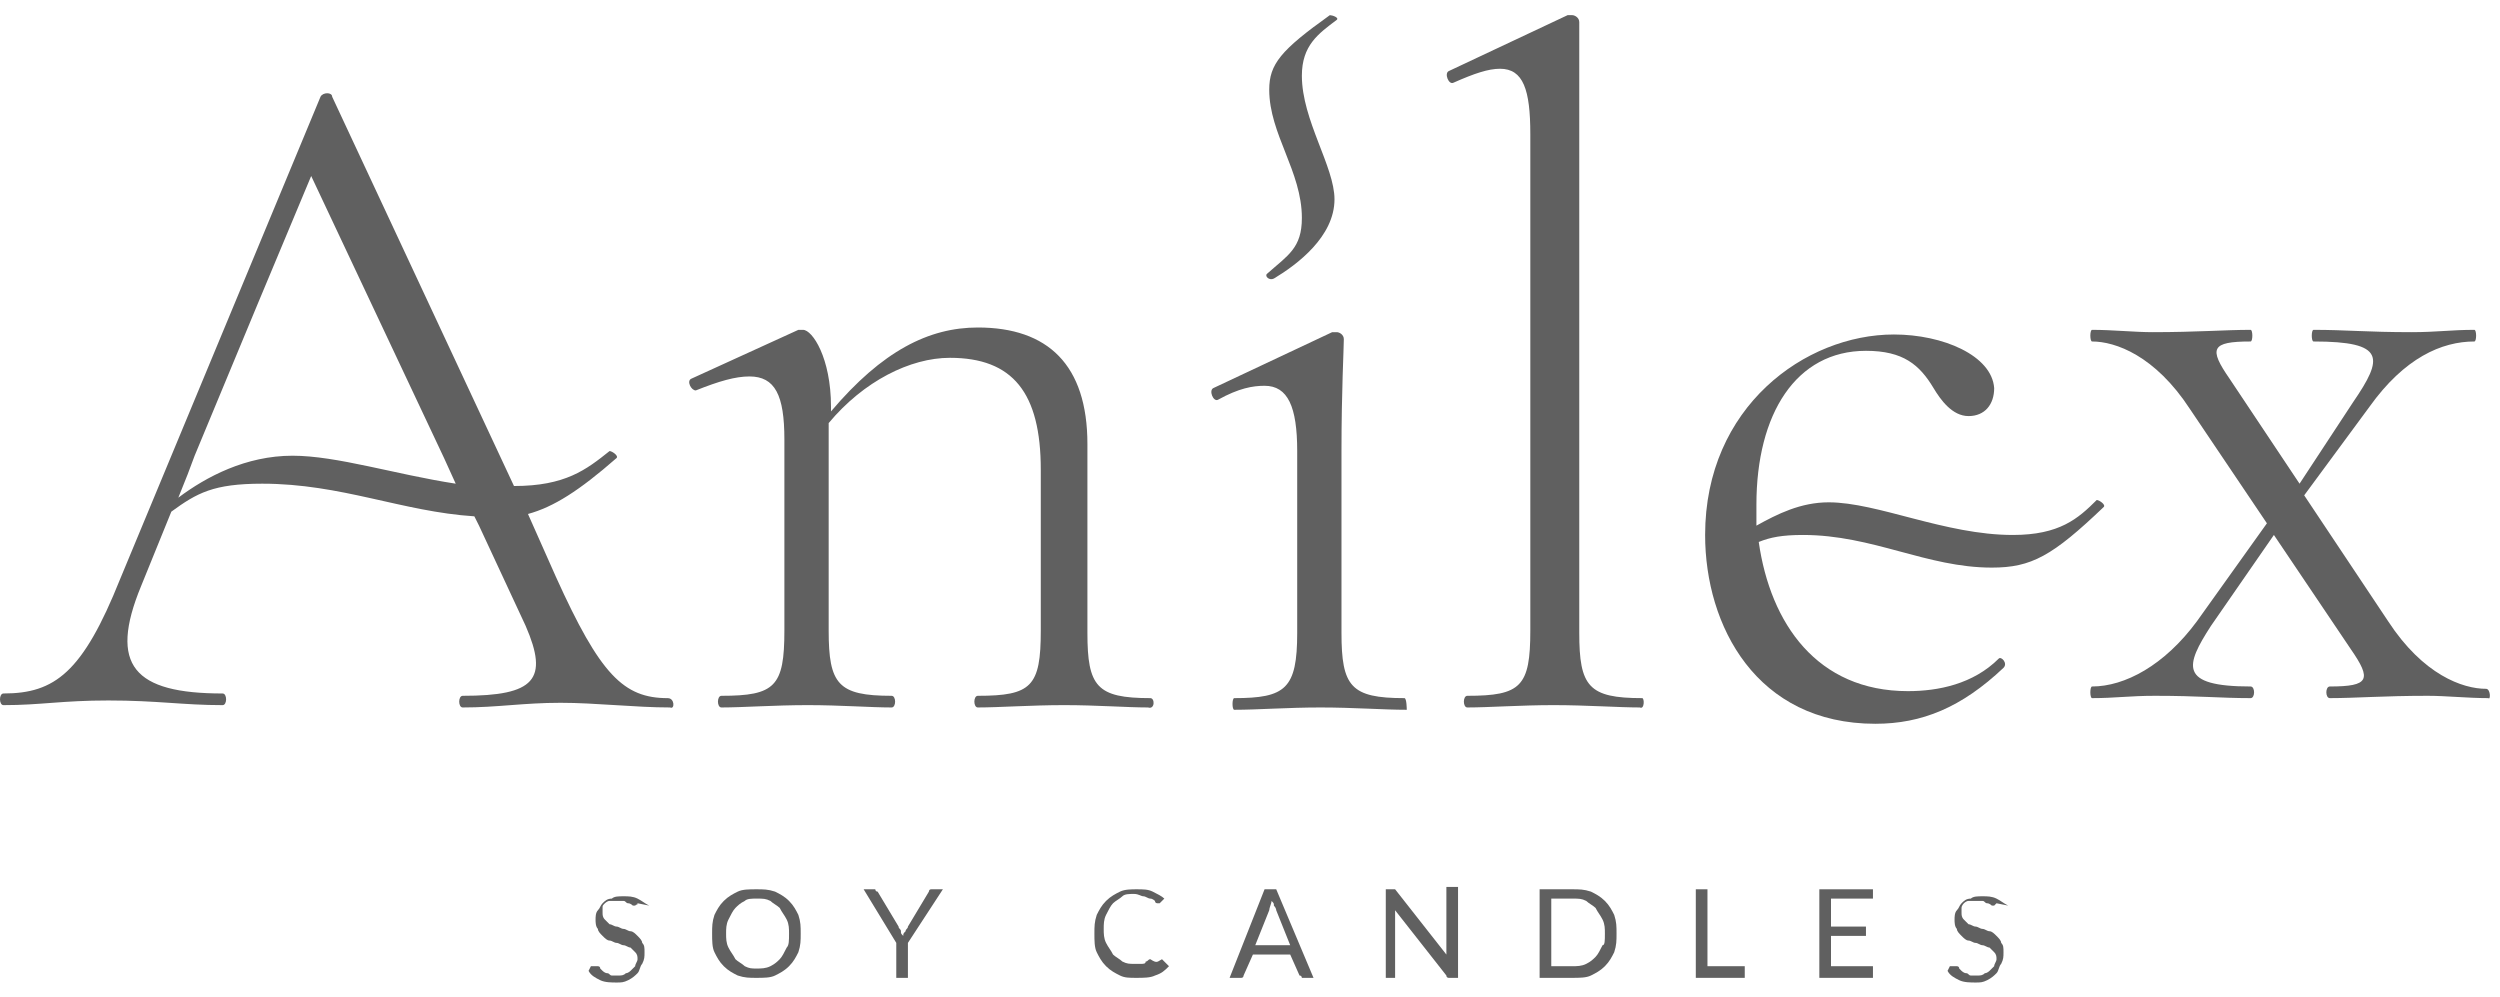 <?xml version="1.0" encoding="UTF-8"?> <svg xmlns="http://www.w3.org/2000/svg" width="143" height="57" viewBox="0 0 143 57" fill="none"> <path d="M36.467 51.667C36.467 51.8 36.333 51.8 36.467 51.667C36.333 51.8 36.333 51.8 36.333 51.8H36.2C36.2 51.8 36.066 51.667 35.933 51.667C35.8 51.667 35.8 51.533 35.666 51.533C35.533 51.533 35.4 51.533 35.267 51.533C35.133 51.533 35 51.533 34.867 51.533C34.733 51.533 34.6 51.667 34.6 51.667C34.467 51.8 34.467 51.8 34.467 51.933C34.467 52.067 34.467 52.067 34.467 52.2C34.467 52.333 34.467 52.467 34.6 52.6C34.733 52.733 34.733 52.733 34.867 52.867C35 52.867 35.133 53 35.267 53C35.4 53 35.533 53.133 35.666 53.133C35.8 53.133 35.933 53.267 36.066 53.267C36.2 53.267 36.333 53.4 36.467 53.533C36.6 53.667 36.733 53.8 36.733 53.933C36.867 54.067 36.867 54.2 36.867 54.467C36.867 54.733 36.867 54.867 36.733 55.133C36.6 55.267 36.6 55.533 36.467 55.667C36.333 55.8 36.2 55.933 35.933 56.067C35.666 56.2 35.533 56.2 35.267 56.2C35 56.2 34.6 56.2 34.333 56.067C34.066 55.933 33.8 55.8 33.666 55.533L33.8 55.267C33.8 55.267 33.8 55.267 33.933 55.267C33.933 55.267 33.933 55.267 34.066 55.267C34.066 55.267 34.066 55.267 34.2 55.267C34.2 55.267 34.333 55.267 34.333 55.4L34.467 55.533C34.467 55.533 34.6 55.667 34.733 55.667C34.867 55.667 34.867 55.8 35 55.8C35.133 55.8 35.267 55.8 35.4 55.8C35.533 55.8 35.666 55.8 35.8 55.667C35.933 55.667 36.066 55.533 36.066 55.533C36.2 55.4 36.2 55.4 36.333 55.267C36.333 55.133 36.467 55 36.467 54.867C36.467 54.733 36.467 54.6 36.333 54.467C36.2 54.333 36.2 54.333 36.066 54.2C35.933 54.2 35.8 54.067 35.666 54.067C35.533 54.067 35.4 53.933 35.267 53.933C35.133 53.933 35 53.8 34.867 53.8C34.733 53.8 34.6 53.667 34.467 53.533C34.333 53.4 34.2 53.267 34.2 53.133C34.066 53 34.066 52.733 34.066 52.6C34.066 52.467 34.066 52.2 34.2 52.067C34.333 51.933 34.333 51.8 34.467 51.667C34.6 51.533 34.733 51.4 35 51.4C35.133 51.267 35.4 51.267 35.666 51.267C35.933 51.267 36.2 51.267 36.467 51.4C36.733 51.533 36.867 51.667 37.133 51.8L36.467 51.667Z" fill="#606060"></path> <path d="M45.8 53.4C45.8 53.8 45.8 54.067 45.667 54.467C45.533 54.733 45.4 55 45.133 55.267C44.867 55.533 44.6 55.667 44.333 55.8C44.067 55.933 43.667 55.933 43.267 55.933C42.867 55.933 42.6 55.933 42.2 55.8C41.933 55.667 41.667 55.533 41.4 55.267C41.133 55 41 54.733 40.867 54.467C40.733 54.2 40.733 53.8 40.733 53.4C40.733 53 40.733 52.733 40.867 52.333C41 52.067 41.133 51.8 41.4 51.533C41.667 51.267 41.933 51.133 42.2 51C42.467 50.867 42.867 50.867 43.267 50.867C43.667 50.867 43.933 50.867 44.333 51C44.6 51.133 44.867 51.267 45.133 51.533C45.4 51.8 45.533 52.067 45.667 52.333C45.8 52.733 45.8 53 45.8 53.4ZM45.133 53.4C45.133 53.133 45.133 52.867 45 52.6C44.867 52.333 44.733 52.2 44.6 51.933C44.467 51.8 44.2 51.667 44.067 51.533C43.8 51.4 43.667 51.4 43.267 51.4C43 51.4 42.733 51.4 42.6 51.533C42.333 51.667 42.2 51.8 42.067 51.933C41.933 52.067 41.8 52.333 41.667 52.6C41.533 52.867 41.533 53.133 41.533 53.4C41.533 53.667 41.533 53.933 41.667 54.2C41.8 54.467 41.933 54.6 42.067 54.867C42.2 55 42.467 55.133 42.6 55.267C42.867 55.4 43 55.4 43.267 55.4C43.533 55.4 43.8 55.4 44.067 55.267C44.333 55.133 44.467 55 44.6 54.867C44.733 54.733 44.867 54.467 45 54.2C45.133 54.067 45.133 53.8 45.133 53.4Z" fill="#606060"></path> <path d="M51.933 53.933V55.933H51.267V53.933L49.4 50.867H49.933H50.067C50.067 50.867 50.067 51 50.2 51L51.4 53C51.4 53.133 51.533 53.133 51.533 53.267C51.533 53.4 51.533 53.4 51.667 53.533C51.667 53.4 51.667 53.4 51.8 53.267C51.8 53.133 51.933 53.133 51.933 53L53.133 51C53.133 51 53.133 50.867 53.267 50.867H53.4H53.933L51.933 53.933Z" fill="#606060"></path> <path d="M66.466 54.867L66.866 55.267C66.6 55.533 66.466 55.667 66.066 55.8C65.8 55.933 65.4 55.933 65 55.933C64.6 55.933 64.333 55.933 64.066 55.8C63.8 55.667 63.533 55.533 63.266 55.267C63 55 62.866 54.733 62.733 54.467C62.6 54.2 62.6 53.8 62.6 53.4C62.6 53 62.6 52.733 62.733 52.333C62.866 52.067 63 51.8 63.266 51.533C63.533 51.267 63.8 51.133 64.066 51C64.333 50.867 64.733 50.867 65 50.867C65.4 50.867 65.666 50.867 65.933 51C66.2 51.133 66.466 51.267 66.6 51.4L66.333 51.667C66.333 51.667 66.333 51.667 66.2 51.667C66.2 51.667 66.066 51.667 66.066 51.533C66.066 51.533 65.933 51.4 65.8 51.4C65.666 51.4 65.533 51.267 65.4 51.267C65.266 51.267 65.133 51.133 64.866 51.133C64.6 51.133 64.333 51.133 64.2 51.267C64.066 51.4 63.8 51.533 63.666 51.667C63.533 51.8 63.4 52.067 63.266 52.333C63.133 52.6 63.133 52.867 63.133 53.133C63.133 53.4 63.133 53.667 63.266 53.933C63.4 54.2 63.533 54.333 63.666 54.6C63.8 54.733 64.066 54.867 64.2 55C64.466 55.133 64.6 55.133 64.866 55.133C65 55.133 65.133 55.133 65.266 55.133C65.4 55.133 65.533 55.133 65.533 55C65.666 55 65.666 54.867 65.8 54.867C66.2 55.133 66.2 55 66.466 54.867C66.333 54.867 66.333 54.867 66.466 54.867Z" fill="#606060"></path> <path d="M75.133 55.933H74.6H74.466C74.466 55.933 74.466 55.8 74.333 55.8L73.8 54.6H71.666L71.133 55.8C71.133 55.8 71.133 55.933 71 55.933H70.866H70.333L72.333 50.867H73L75.133 55.933ZM73.8 54.067L73 52.067C73 52.067 73 51.933 72.866 51.8C72.866 51.667 72.866 51.667 72.733 51.533C72.733 51.667 72.6 51.933 72.6 52.067L71.8 54.067H73.8Z" fill="#606060"></path> <path d="M83.4 50.867V55.933H83H82.867C82.867 55.933 82.733 55.933 82.733 55.8L79.8 52.067V52.2V52.333V55.933H79.267V50.867H79.667C79.667 50.867 79.667 50.867 79.8 50.867C79.933 50.867 79.8 50.867 79.8 50.867L82.733 54.6V54.467V54.333V50.733H83.4V50.867Z" fill="#606060"></path> <path d="M92.466 53.4C92.466 53.8 92.466 54.067 92.333 54.467C92.2 54.733 92.066 55 91.8 55.267C91.533 55.533 91.266 55.667 91 55.8C90.733 55.933 90.333 55.933 89.933 55.933H88.066V50.867H89.933C90.333 50.867 90.6 50.867 91 51C91.266 51.133 91.533 51.267 91.8 51.533C92.066 51.8 92.2 52.067 92.333 52.333C92.466 52.733 92.466 53 92.466 53.4ZM91.8 53.4C91.8 53.133 91.8 52.867 91.666 52.6C91.533 52.333 91.4 52.2 91.266 51.933C91.133 51.8 90.866 51.667 90.733 51.533C90.466 51.4 90.333 51.4 89.933 51.4H88.733V55.267H89.933C90.2 55.267 90.466 55.267 90.733 55.133C91 55 91.133 54.867 91.266 54.733C91.4 54.6 91.533 54.333 91.666 54.067C91.8 54.067 91.8 53.8 91.8 53.4Z" fill="#606060"></path> <path d="M99.8 55.4V55.933H97V50.867H97.667V55.267H99.8V55.4Z" fill="#606060"></path> <path d="M107.133 55.4V55.933H104.066V50.867H107.133V51.4H104.733V53H106.733V53.533H104.733V55.267H107.133V55.4Z" fill="#606060"></path> <path d="M114.2 51.667C114.2 51.8 114.2 51.8 114.2 51.667C114.067 51.8 114.067 51.8 114.067 51.8H113.933C113.933 51.8 113.8 51.667 113.667 51.667C113.533 51.667 113.533 51.533 113.4 51.533C113.267 51.533 113.133 51.533 113 51.533C112.867 51.533 112.733 51.533 112.6 51.533C112.467 51.533 112.333 51.667 112.333 51.667C112.333 51.667 112.2 51.8 112.2 51.933C112.2 52.067 112.2 52.067 112.2 52.2C112.2 52.333 112.2 52.467 112.333 52.6C112.467 52.733 112.467 52.733 112.6 52.867C112.733 52.867 112.867 53 113 53C113.133 53 113.267 53.133 113.4 53.133C113.533 53.133 113.667 53.267 113.8 53.267C113.933 53.267 114.067 53.4 114.2 53.533C114.333 53.667 114.467 53.8 114.467 53.933C114.6 54.067 114.6 54.2 114.6 54.467C114.6 54.733 114.6 54.867 114.467 55.133C114.333 55.267 114.333 55.533 114.2 55.667C114.067 55.8 113.933 55.933 113.667 56.067C113.4 56.2 113.267 56.2 113 56.2C112.733 56.2 112.333 56.2 112.067 56.067C111.8 55.933 111.533 55.8 111.4 55.533L111.533 55.267C111.533 55.267 111.533 55.267 111.667 55.267C111.667 55.267 111.667 55.267 111.8 55.267C111.8 55.267 111.8 55.267 111.933 55.267C111.933 55.267 112.067 55.267 112.067 55.4L112.2 55.533C112.2 55.533 112.333 55.667 112.467 55.667C112.6 55.667 112.6 55.8 112.733 55.8C112.867 55.8 113 55.8 113.133 55.8C113.267 55.8 113.4 55.8 113.533 55.667C113.667 55.667 113.8 55.533 113.8 55.533C113.933 55.4 113.933 55.4 114.067 55.267C114.067 55.133 114.2 55 114.2 54.867C114.2 54.733 114.2 54.6 114.067 54.467C113.933 54.333 113.933 54.333 113.8 54.2C113.667 54.2 113.533 54.067 113.4 54.067C113.267 54.067 113.133 53.933 113 53.933C112.867 53.933 112.733 53.8 112.6 53.8C112.467 53.8 112.333 53.667 112.2 53.533C112.067 53.4 111.933 53.267 111.933 53.133C111.8 53 111.8 52.733 111.8 52.6C111.8 52.467 111.8 52.2 111.933 52.067C112.067 51.933 112.067 51.8 112.2 51.667C112.333 51.533 112.467 51.4 112.733 51.4C112.867 51.267 113.133 51.267 113.4 51.267C113.667 51.267 113.933 51.267 114.2 51.4C114.467 51.533 114.6 51.667 114.867 51.8L114.2 51.667Z" fill="#606060"></path> <path d="M93.933 39.933C90.867 39.933 90.334 39.267 90.334 36.2V1.267C90.334 1 90.067 0.867 89.933 0.867C89.8 0.867 89.8 0.867 89.667 0.867L82.867 4.067C82.6 4.2 82.867 4.867 83.133 4.733C84.334 4.2 85.133 3.933 85.8 3.933C87.133 3.933 87.534 5.133 87.534 7.667V36.067C87.534 39.267 87 39.8 83.933 39.8C83.667 39.8 83.667 40.467 83.933 40.467C85.133 40.467 87 40.333 88.867 40.333C90.734 40.333 92.6 40.467 93.8 40.467C94.067 40.6 94.067 39.933 93.933 39.933Z" fill="#606060"></path> <path d="M65.8 39.933C62.733 39.933 62.2 39.267 62.2 36.2V25.4C62.2 20.867 59.933 18.733 55.933 18.733C53.133 18.733 50.467 20.067 47.533 23.533V23.267C47.533 20.467 46.467 18.867 45.933 18.867C45.933 18.867 45.8 18.867 45.667 18.867L39.533 21.667C39.267 21.8 39.533 22.333 39.8 22.333C41.133 21.8 42.067 21.533 42.867 21.533C44.333 21.533 44.867 22.6 44.867 25.133V36.067C44.867 39.267 44.333 39.8 41.267 39.8C41 39.8 41 40.467 41.267 40.467C42.467 40.467 44.333 40.333 46.2 40.333C48.067 40.333 49.8 40.467 51 40.467C51.267 40.467 51.267 39.8 51 39.8C47.933 39.8 47.4 39.133 47.4 36.067V24.2C49.4 21.8 52.067 20.467 54.333 20.467C57.933 20.467 59.533 22.467 59.533 26.867V36.067C59.533 39.267 59 39.8 55.933 39.8C55.667 39.8 55.667 40.467 55.933 40.467C57.133 40.467 59 40.333 60.867 40.333C62.733 40.333 64.467 40.467 65.667 40.467C66.067 40.6 66.067 39.933 65.8 39.933Z" fill="#606060"></path> <path d="M142.2 39.4C140.867 39.4 138.6 38.6 136.6 35.533L131.8 28.333L135.534 23.267C137.534 20.467 139.667 19.533 141.534 19.533C141.667 19.533 141.667 18.867 141.534 18.867C140.2 18.867 139.4 19 137.934 19C135.4 19 134.2 18.867 132.334 18.867C132.2 18.867 132.2 19.533 132.334 19.533C136.467 19.533 136.334 20.467 134.6 23L131.534 27.667L127.534 21.667C126.334 19.933 126.467 19.533 128.734 19.533C128.867 19.533 128.867 18.867 128.734 18.867C127.267 18.867 125.667 19 123.134 19C122.067 19 120.867 18.867 119.667 18.867C119.534 18.867 119.534 19.533 119.667 19.533C121 19.533 123.267 20.333 125.267 23.4L129.667 29.933L125.667 35.533C123.8 38.067 121.534 39.267 119.667 39.267C119.534 39.267 119.534 39.933 119.667 39.933C121 39.933 121.8 39.8 123.267 39.8C125.8 39.8 127 39.933 128.734 39.933C129 39.933 129 39.267 128.734 39.267C124.6 39.267 125 38.067 126.467 35.8L130.067 30.6L134.467 37.133C135.667 38.867 135.534 39.267 133.267 39.267C133 39.267 133 39.933 133.267 39.933C134.734 39.933 136.334 39.8 138.867 39.8C139.934 39.8 141.134 39.933 142.334 39.933C142.467 40.067 142.467 39.4 142.2 39.4Z" fill="#606060"></path> <path d="M80.333 39.933C77.267 39.933 76.733 39.267 76.733 36.2V25.8C76.733 22.333 76.867 19.933 76.867 19.4C76.867 19.133 76.6 19 76.467 19H76.2L69.4 22.2C69.133 22.333 69.4 23 69.667 22.867C70.867 22.2 71.667 22.067 72.333 22.067C73.667 22.067 74.2 23.267 74.2 25.8V36.2C74.2 39.4 73.533 39.933 70.6 39.933C70.467 39.933 70.467 40.6 70.6 40.6C71.933 40.6 73.667 40.467 75.533 40.467C77.4 40.467 79.133 40.6 80.467 40.6C80.467 40.6 80.467 39.933 80.333 39.933Z" fill="#606060"></path> <path d="M72.867 15.933C74.2 15.133 76.333 13.533 76.333 11.4C76.333 9.533 74.467 6.867 74.467 4.333C74.467 2.6 75.4 1.933 76.467 1.133C76.6 1 76.2 0.867 76.067 0.867C73.267 2.867 72.6 3.667 72.6 5.133C72.6 7.667 74.467 9.8 74.467 12.467C74.467 14.2 73.667 14.6 72.467 15.667C72.333 15.8 72.6 16.067 72.867 15.933Z" fill="#606060"></path> <path d="M38.2 39.934C35.667 39.934 34.333 38.6 31.8 33L30.2 29.4C31.667 29 33.133 28.067 35.267 26.2C35.4 26.067 35 25.8 34.867 25.8C33.533 26.867 32.333 27.8 29.4 27.8L19 5.534C19 5.267 18.467 5.267 18.333 5.534L6.867 33.133C4.733 38.467 3.133 39.667 0.2 39.667C-0.067 39.667 -0.067 40.334 0.2 40.334C2.333 40.334 3.533 40.067 6.2 40.067C9 40.067 10.467 40.334 12.733 40.334C13 40.334 13 39.667 12.733 39.667C7.667 39.667 6.2 38.067 8.067 33.533L9.8 29.267C11.267 28.2 12.2 27.667 15 27.667C19.533 27.667 23 29.267 27.133 29.534L27.4 30.067L30.067 35.8C31.4 38.867 30.6 39.8 26.467 39.8C26.2 39.8 26.2 40.467 26.467 40.467C28.467 40.467 29.933 40.2 32.067 40.2C34.067 40.2 36.333 40.467 38.333 40.467C38.6 40.6 38.6 39.934 38.2 39.934ZM16.733 26.067C14.067 26.067 11.8 27.267 10.2 28.467L10.733 27.134L11.133 26.067L14.733 17.4L17.8 10.067L25.4 26.2L26.067 27.667C22.6 27.134 19.267 26.067 16.733 26.067Z" fill="#606060"></path> <path d="M114.333 37.667C112.867 39.133 110.867 39.533 109.133 39.533C103.933 39.533 101.267 35.667 100.6 31C101.267 30.733 101.933 30.6 103.133 30.6C107.133 30.6 110.2 32.467 113.933 32.467C116.2 32.467 117.4 31.8 120.333 29C120.467 28.867 120.067 28.6 119.933 28.6C118.867 29.667 117.8 30.6 115.133 30.6C111.267 30.6 107.4 28.733 104.6 28.733C103 28.733 101.667 29.4 100.467 30.067C100.467 29.667 100.467 29.267 100.467 28.867C100.467 23.667 102.733 20.067 106.733 20.067C108.867 20.067 109.8 20.867 110.6 22.2C111 22.867 111.667 23.8 112.6 23.8C113.533 23.8 114.067 23.133 114.067 22.2C113.933 20.333 111.133 19.133 108.333 19.133C103.267 19.133 97.533 23.267 97.533 30.6C97.533 35.8 100.467 41.4 107.267 41.4C109.933 41.4 112.2 40.467 114.6 38.2C114.867 37.933 114.467 37.533 114.333 37.667Z" fill="#606060"></path> </svg> 